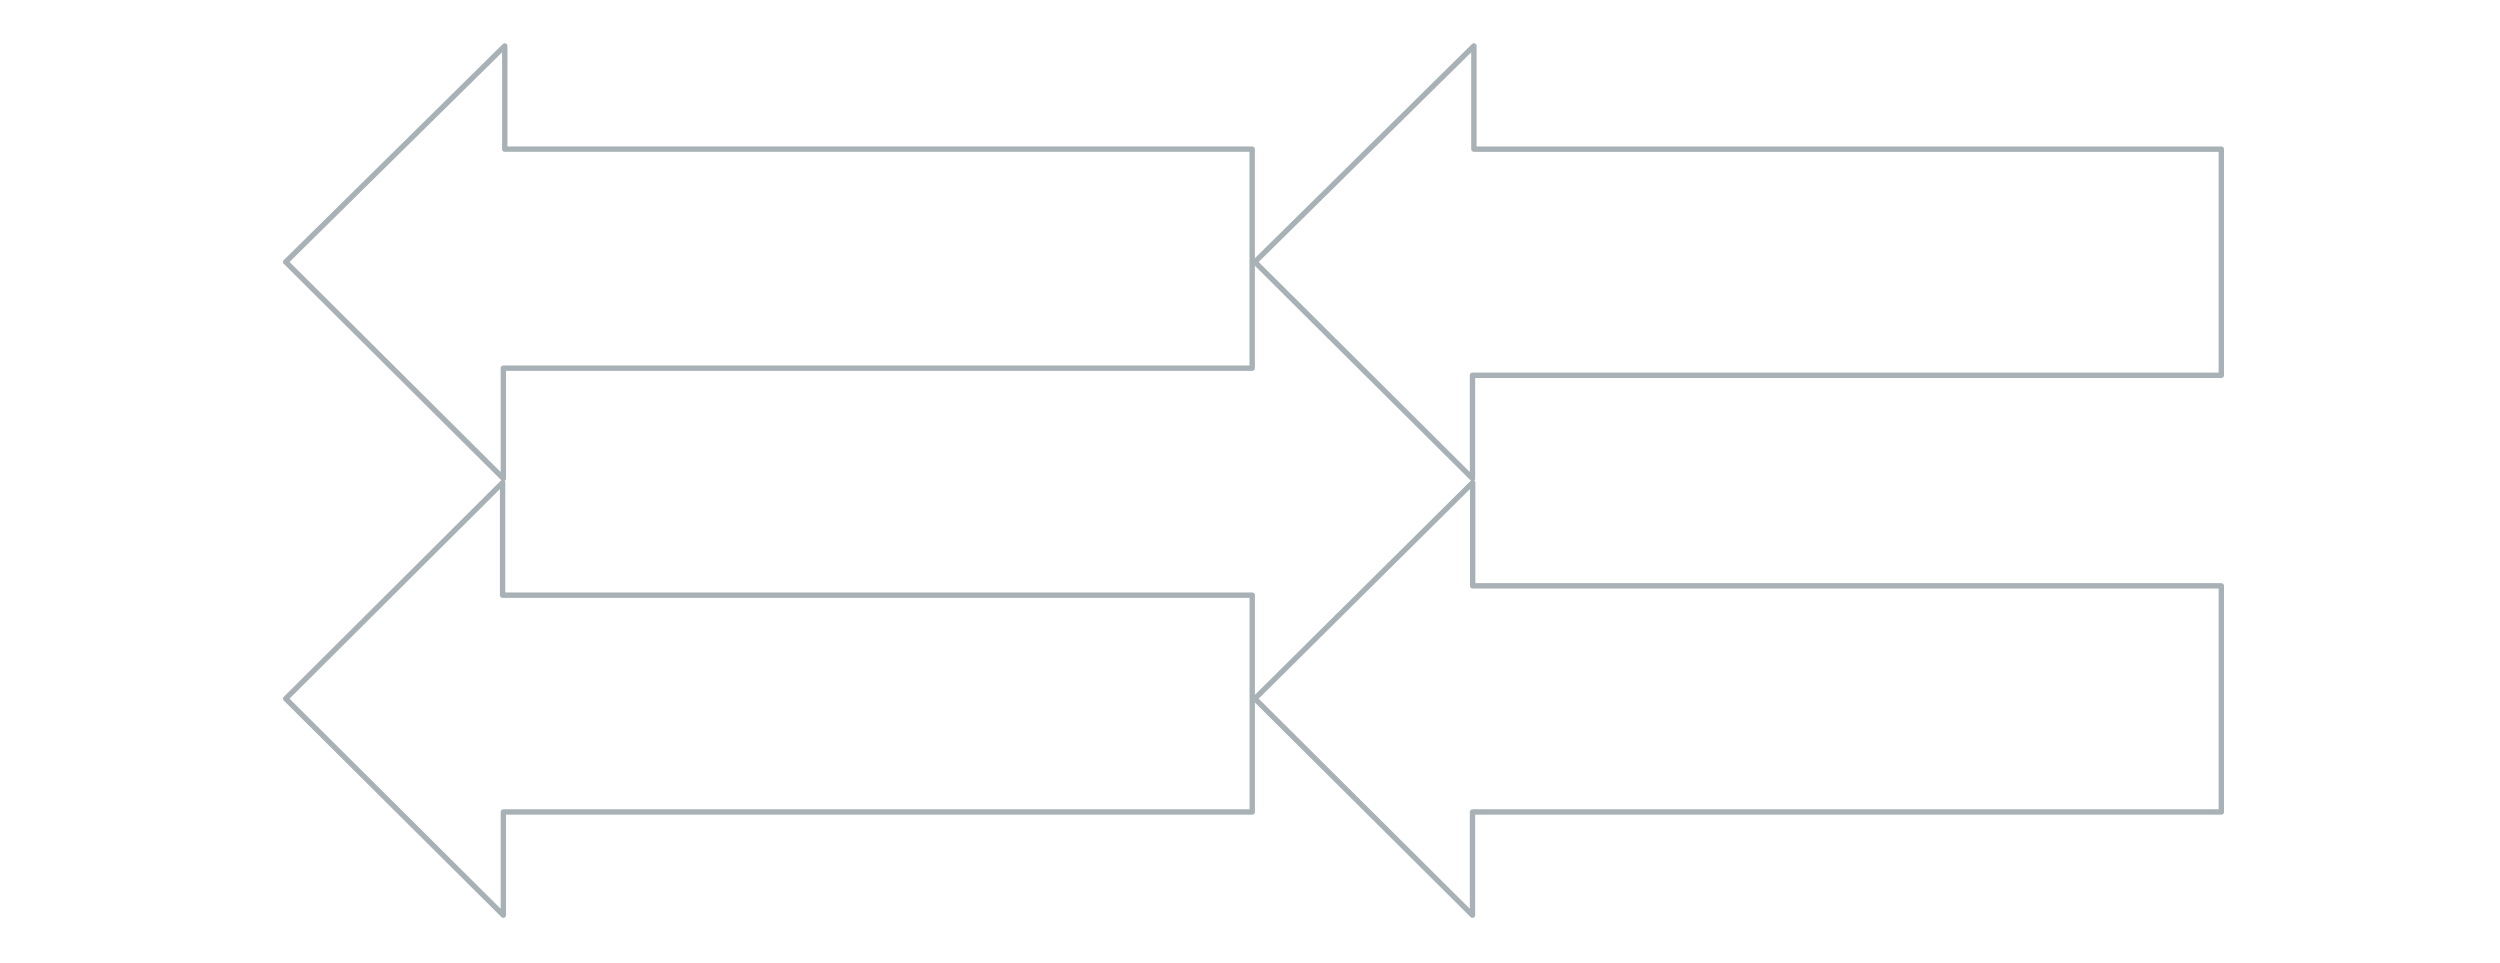 <?xml version="1.0" encoding="UTF-8"?><svg id="Layer_1" xmlns="http://www.w3.org/2000/svg" viewBox="0 0 464.33 178.82"><defs><style>.cls-1{fill:none;stroke:#a7b1b6;stroke-linecap:round;stroke-linejoin:round;}</style></defs><path class="cls-1" d="M233.06,129.77l40.46-40.13v19.17h139.05v42h-139.08v19.17l-40.43-40.22Z"/><path class="cls-1" d="M53.06,48.66L93.75,8.53v19.17h138.82v40.68H93.49v20.49l-40.43-40.22Z"/><path class="cls-1" d="M233.06,48.66l40.69-40.13v19.17h138.82v42h-139.08v19.17l-40.43-40.22Z"/><path class="cls-1" d="M53.06,129.77l40.29-40.13v20.9h139.23v40.27H93.49v19.17l-40.43-40.22Z"/></svg>